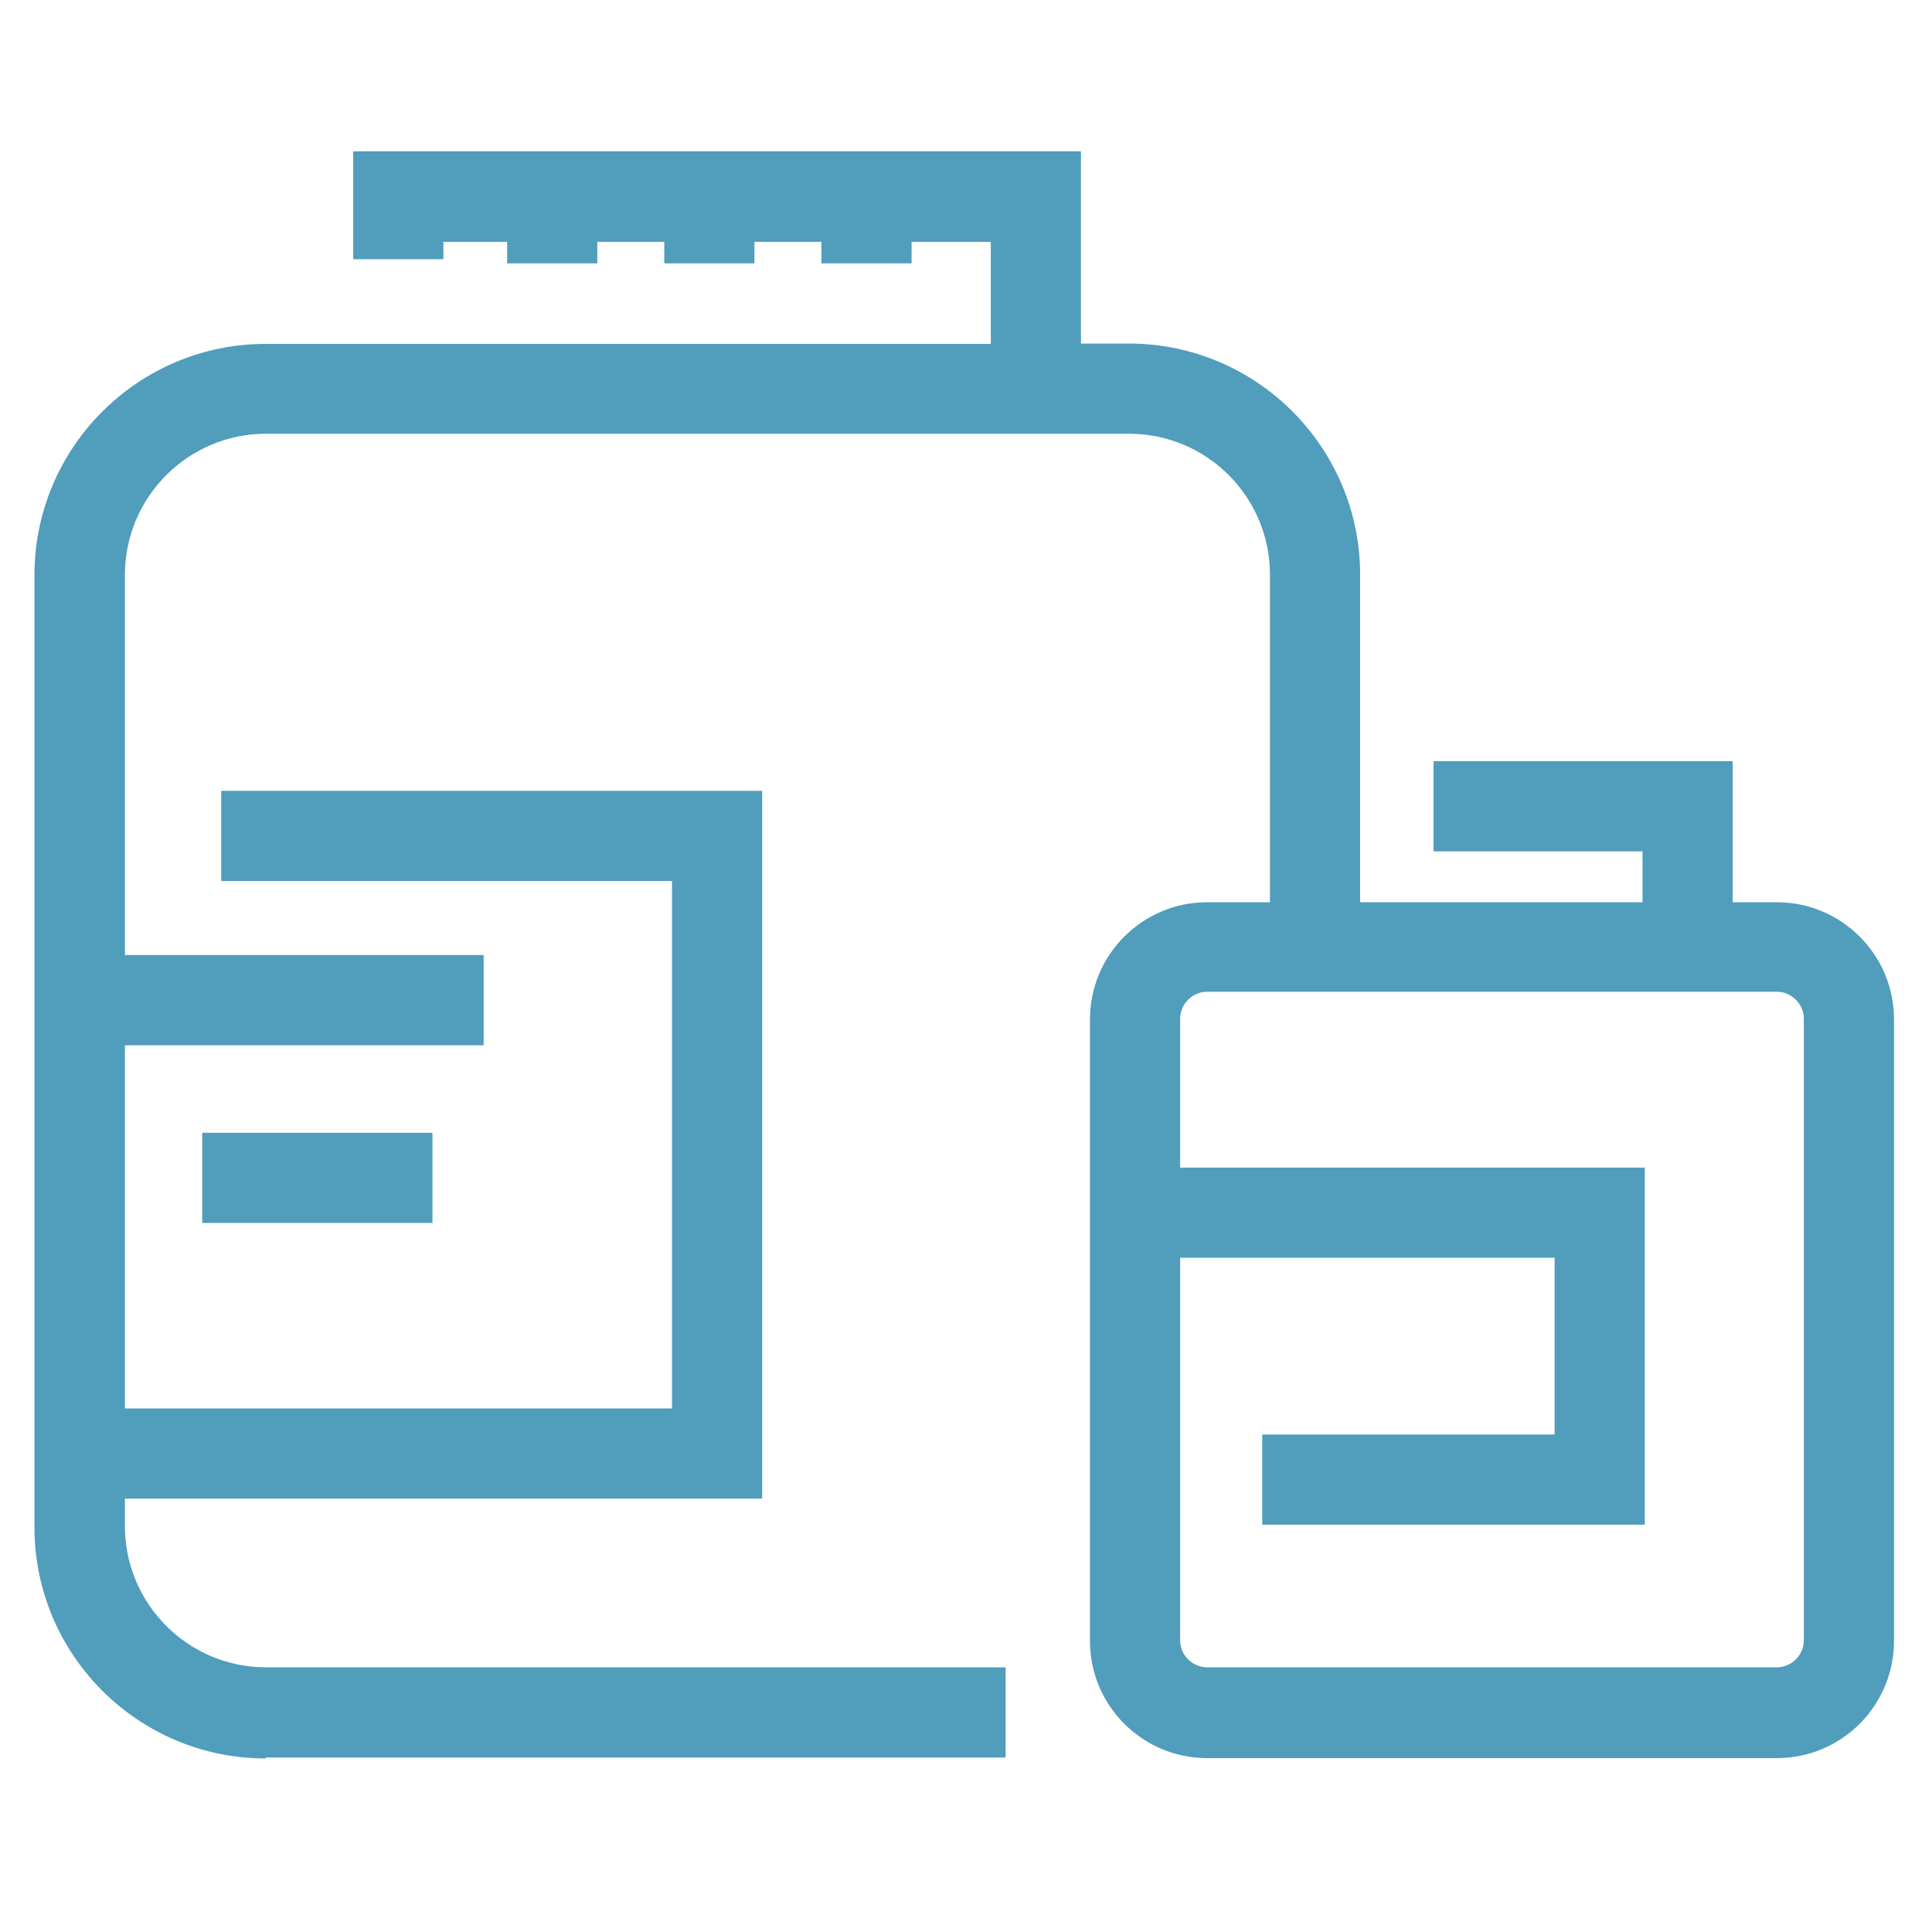 <?xml version="1.0" encoding="UTF-8"?><svg id="Layer_1" xmlns="http://www.w3.org/2000/svg" viewBox="0 0 60 60"><defs><style>.cls-1{fill:#509dbc;}</style></defs><path class="cls-1" d="M8.26,54.58h22.97v-2.8H8.26c-2.42,0-4.38-1.97-4.38-4.38v-.86h19.79v-21.98H6.87v2.8h14v16.38H3.88v-11.28h11.14v-2.8H3.88v-3.69h0v-8.12c0-2.42,1.97-4.38,4.38-4.38h26.8c2.42,0,4.38,1.96,4.38,4.38v10.17h-1.95c-2.01,0-3.64,1.63-3.64,3.64v19.3c0,2.01,1.63,3.64,3.64,3.64h17.69c2.01,0,3.64-1.63,3.64-3.64v-19.3c0-2.01-1.63-3.64-3.64-3.64h-1.37v-4.38h-9.29v2.8h6.49v1.58h-8.77v-10.17c0-3.96-3.22-7.18-7.18-7.18h-1.49v-5.97H10.97v3.35h2.8v-.54h1.98v.67h2.8v-.67h2.08v.67h2.8v-.67h2.08v.67h2.8v-.67h2.46v3.17H8.25c-3.96,0-7.18,3.22-7.18,7.18v29.57c0,3.96,3.22,7.18,7.18,7.18v-.03ZM53.81,30.8h1.37c.46,0,.84.38.84.84v19.3c0,.46-.38.84-.84.84h-17.69c-.46,0-.84-.38-.84-.84v-11.88h11.63v5.49h-9.08v2.8h11.88v-11.09h-14.43v-4.62c0-.46.38-.84.84-.84,0,0,16.32,0,16.32,0Z"/><rect class="cls-1" x="6.28" y="35.18" width="7.15" height="2.8"/></svg>
